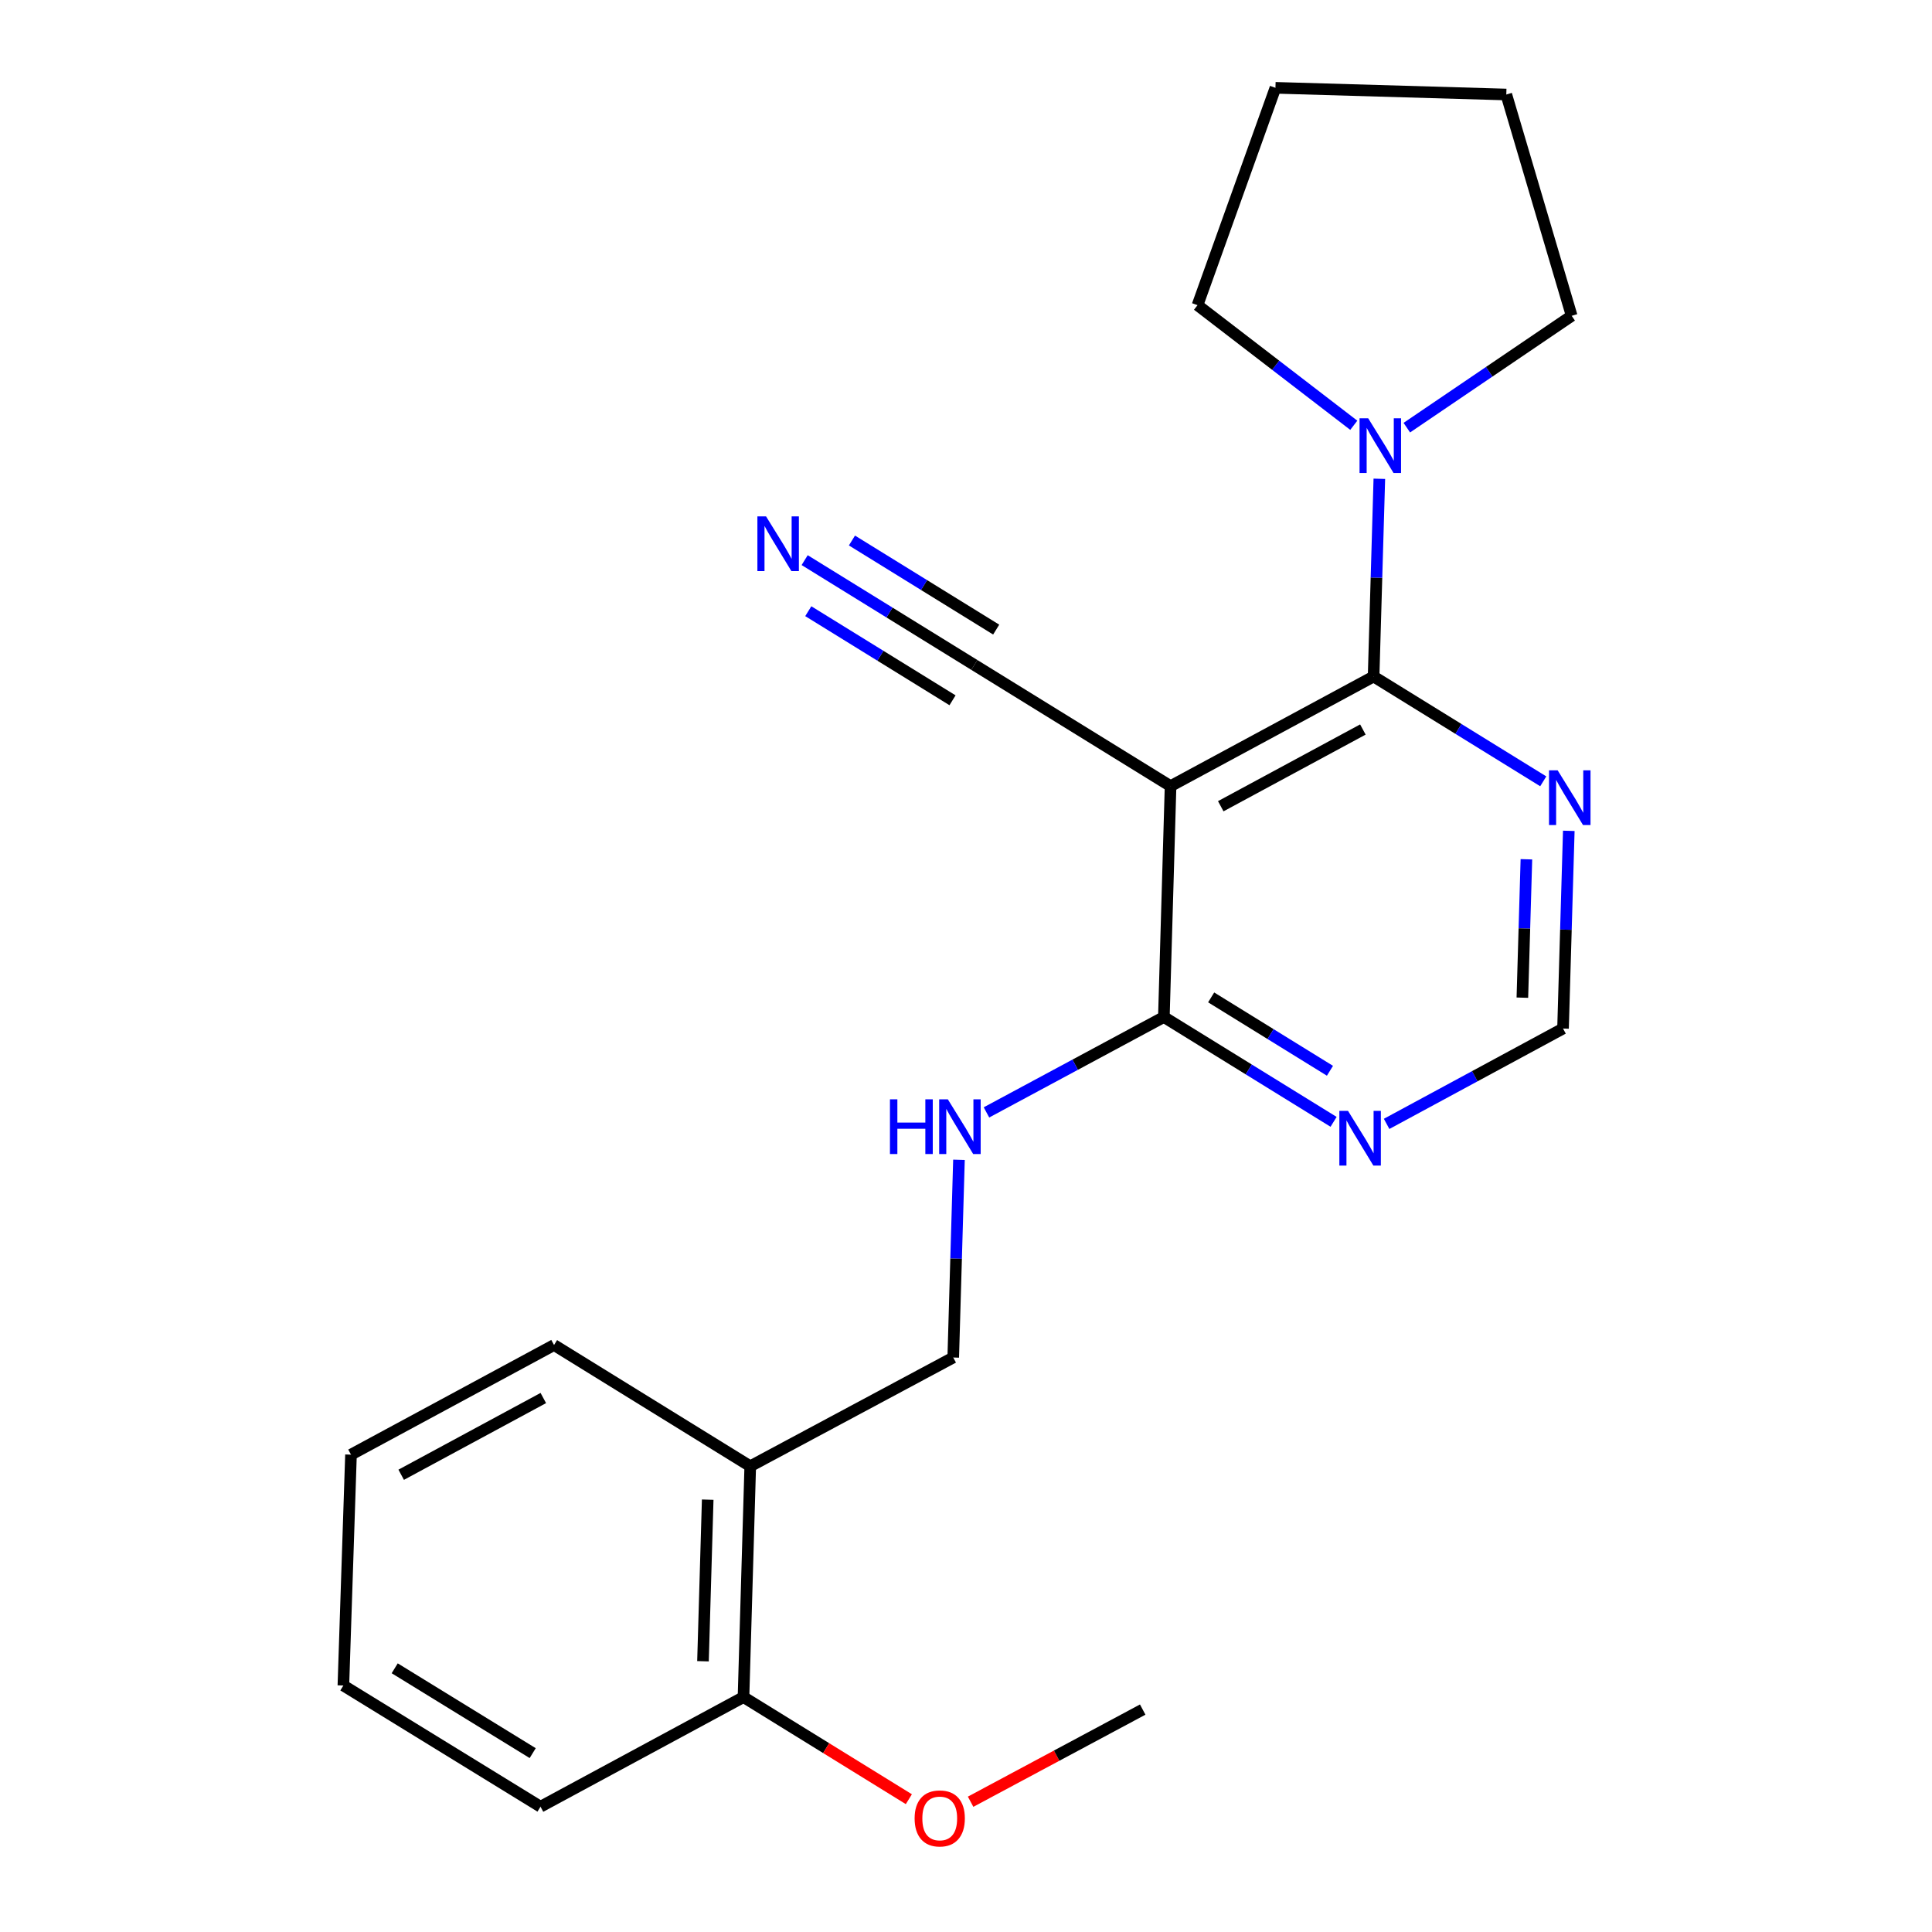 <?xml version='1.0' encoding='iso-8859-1'?>
<svg version='1.1' baseProfile='full'
              xmlns='http://www.w3.org/2000/svg'
                      xmlns:rdkit='http://www.rdkit.org/xml'
                      xmlns:xlink='http://www.w3.org/1999/xlink'
                  xml:space='preserve'
width='1000px' height='1000px' viewBox='0 0 1000 1000'>
<!-- END OF HEADER -->
<rect style='opacity:1.0;fill:#FFFFFF;stroke:none' width='1000' height='1000' x='0' y='0'> </rect>
<path class='bond-0' d='M 605.881,406.895 L 710.974,350.162' style='fill:none;fill-rule:evenodd;stroke:#000000;stroke-width:6px;stroke-linecap:butt;stroke-linejoin:miter;stroke-opacity:1' />
<path class='bond-0' d='M 631.86,417.308 L 705.425,377.594' style='fill:none;fill-rule:evenodd;stroke:#000000;stroke-width:6px;stroke-linecap:butt;stroke-linejoin:miter;stroke-opacity:1' />
<path class='bond-1' d='M 605.881,406.895 L 602.417,526.408' style='fill:none;fill-rule:evenodd;stroke:#000000;stroke-width:6px;stroke-linecap:butt;stroke-linejoin:miter;stroke-opacity:1' />
<path class='bond-4' d='M 605.881,406.895 L 504.324,344.176' style='fill:none;fill-rule:evenodd;stroke:#000000;stroke-width:6px;stroke-linecap:butt;stroke-linejoin:miter;stroke-opacity:1' />
<path class='bond-2' d='M 710.974,350.162 L 712.458,298.991' style='fill:none;fill-rule:evenodd;stroke:#000000;stroke-width:6px;stroke-linecap:butt;stroke-linejoin:miter;stroke-opacity:1' />
<path class='bond-2' d='M 712.458,298.991 L 713.942,247.821' style='fill:none;fill-rule:evenodd;stroke:#0000FF;stroke-width:6px;stroke-linecap:butt;stroke-linejoin:miter;stroke-opacity:1' />
<path class='bond-3' d='M 710.974,350.162 L 754.879,377.288' style='fill:none;fill-rule:evenodd;stroke:#000000;stroke-width:6px;stroke-linecap:butt;stroke-linejoin:miter;stroke-opacity:1' />
<path class='bond-3' d='M 754.879,377.288 L 798.784,404.413' style='fill:none;fill-rule:evenodd;stroke:#0000FF;stroke-width:6px;stroke-linecap:butt;stroke-linejoin:miter;stroke-opacity:1' />
<path class='bond-5' d='M 602.417,526.408 L 646.339,553.535' style='fill:none;fill-rule:evenodd;stroke:#000000;stroke-width:6px;stroke-linecap:butt;stroke-linejoin:miter;stroke-opacity:1' />
<path class='bond-5' d='M 646.339,553.535 L 690.261,580.662' style='fill:none;fill-rule:evenodd;stroke:#0000FF;stroke-width:6px;stroke-linecap:butt;stroke-linejoin:miter;stroke-opacity:1' />
<path class='bond-5' d='M 626.893,516.251 L 657.638,535.24' style='fill:none;fill-rule:evenodd;stroke:#000000;stroke-width:6px;stroke-linecap:butt;stroke-linejoin:miter;stroke-opacity:1' />
<path class='bond-5' d='M 657.638,535.24 L 688.384,554.229' style='fill:none;fill-rule:evenodd;stroke:#0000FF;stroke-width:6px;stroke-linecap:butt;stroke-linejoin:miter;stroke-opacity:1' />
<path class='bond-7' d='M 602.417,526.408 L 556.505,551.094' style='fill:none;fill-rule:evenodd;stroke:#000000;stroke-width:6px;stroke-linecap:butt;stroke-linejoin:miter;stroke-opacity:1' />
<path class='bond-7' d='M 556.505,551.094 L 510.594,575.78' style='fill:none;fill-rule:evenodd;stroke:#0000FF;stroke-width:6px;stroke-linecap:butt;stroke-linejoin:miter;stroke-opacity:1' />
<path class='bond-13' d='M 700.716,220.124 L 660.275,189.04' style='fill:none;fill-rule:evenodd;stroke:#0000FF;stroke-width:6px;stroke-linecap:butt;stroke-linejoin:miter;stroke-opacity:1' />
<path class='bond-13' d='M 660.275,189.04 L 619.835,157.955' style='fill:none;fill-rule:evenodd;stroke:#000000;stroke-width:6px;stroke-linecap:butt;stroke-linejoin:miter;stroke-opacity:1' />
<path class='bond-14' d='M 728.171,221.355 L 770.835,192.409' style='fill:none;fill-rule:evenodd;stroke:#0000FF;stroke-width:6px;stroke-linecap:butt;stroke-linejoin:miter;stroke-opacity:1' />
<path class='bond-14' d='M 770.835,192.409 L 813.499,163.462' style='fill:none;fill-rule:evenodd;stroke:#000000;stroke-width:6px;stroke-linecap:butt;stroke-linejoin:miter;stroke-opacity:1' />
<path class='bond-22' d='M 812.007,430.041 L 810.513,481.205' style='fill:none;fill-rule:evenodd;stroke:#0000FF;stroke-width:6px;stroke-linecap:butt;stroke-linejoin:miter;stroke-opacity:1' />
<path class='bond-22' d='M 810.513,481.205 L 809.019,532.369' style='fill:none;fill-rule:evenodd;stroke:#000000;stroke-width:6px;stroke-linecap:butt;stroke-linejoin:miter;stroke-opacity:1' />
<path class='bond-22' d='M 790.064,444.762 L 789.018,480.577' style='fill:none;fill-rule:evenodd;stroke:#0000FF;stroke-width:6px;stroke-linecap:butt;stroke-linejoin:miter;stroke-opacity:1' />
<path class='bond-22' d='M 789.018,480.577 L 787.973,516.392' style='fill:none;fill-rule:evenodd;stroke:#000000;stroke-width:6px;stroke-linecap:butt;stroke-linejoin:miter;stroke-opacity:1' />
<path class='bond-6' d='M 504.324,344.176 L 460.408,317.05' style='fill:none;fill-rule:evenodd;stroke:#000000;stroke-width:6px;stroke-linecap:butt;stroke-linejoin:miter;stroke-opacity:1' />
<path class='bond-6' d='M 460.408,317.05 L 416.491,289.923' style='fill:none;fill-rule:evenodd;stroke:#0000FF;stroke-width:6px;stroke-linecap:butt;stroke-linejoin:miter;stroke-opacity:1' />
<path class='bond-6' d='M 515.625,325.881 L 478.296,302.824' style='fill:none;fill-rule:evenodd;stroke:#000000;stroke-width:6px;stroke-linecap:butt;stroke-linejoin:miter;stroke-opacity:1' />
<path class='bond-6' d='M 478.296,302.824 L 440.967,279.766' style='fill:none;fill-rule:evenodd;stroke:#0000FF;stroke-width:6px;stroke-linecap:butt;stroke-linejoin:miter;stroke-opacity:1' />
<path class='bond-6' d='M 493.023,362.471 L 455.694,339.413' style='fill:none;fill-rule:evenodd;stroke:#000000;stroke-width:6px;stroke-linecap:butt;stroke-linejoin:miter;stroke-opacity:1' />
<path class='bond-6' d='M 455.694,339.413 L 418.365,316.356' style='fill:none;fill-rule:evenodd;stroke:#0000FF;stroke-width:6px;stroke-linecap:butt;stroke-linejoin:miter;stroke-opacity:1' />
<path class='bond-8' d='M 717.71,581.721 L 763.365,557.045' style='fill:none;fill-rule:evenodd;stroke:#0000FF;stroke-width:6px;stroke-linecap:butt;stroke-linejoin:miter;stroke-opacity:1' />
<path class='bond-8' d='M 763.365,557.045 L 809.019,532.369' style='fill:none;fill-rule:evenodd;stroke:#000000;stroke-width:6px;stroke-linecap:butt;stroke-linejoin:miter;stroke-opacity:1' />
<path class='bond-10' d='M 496.36,600.314 L 494.877,651.478' style='fill:none;fill-rule:evenodd;stroke:#0000FF;stroke-width:6px;stroke-linecap:butt;stroke-linejoin:miter;stroke-opacity:1' />
<path class='bond-10' d='M 494.877,651.478 L 493.393,702.643' style='fill:none;fill-rule:evenodd;stroke:#000000;stroke-width:6px;stroke-linecap:butt;stroke-linejoin:miter;stroke-opacity:1' />
<path class='bond-9' d='M 388.324,758.922 L 493.393,702.643' style='fill:none;fill-rule:evenodd;stroke:#000000;stroke-width:6px;stroke-linecap:butt;stroke-linejoin:miter;stroke-opacity:1' />
<path class='bond-11' d='M 388.324,758.922 L 384.835,878.411' style='fill:none;fill-rule:evenodd;stroke:#000000;stroke-width:6px;stroke-linecap:butt;stroke-linejoin:miter;stroke-opacity:1' />
<path class='bond-11' d='M 366.306,776.218 L 363.864,859.86' style='fill:none;fill-rule:evenodd;stroke:#000000;stroke-width:6px;stroke-linecap:butt;stroke-linejoin:miter;stroke-opacity:1' />
<path class='bond-15' d='M 388.324,758.922 L 286.767,696.179' style='fill:none;fill-rule:evenodd;stroke:#000000;stroke-width:6px;stroke-linecap:butt;stroke-linejoin:miter;stroke-opacity:1' />
<path class='bond-12' d='M 384.835,878.411 L 427.628,904.835' style='fill:none;fill-rule:evenodd;stroke:#000000;stroke-width:6px;stroke-linecap:butt;stroke-linejoin:miter;stroke-opacity:1' />
<path class='bond-12' d='M 427.628,904.835 L 470.42,931.26' style='fill:none;fill-rule:evenodd;stroke:#FF0000;stroke-width:6px;stroke-linecap:butt;stroke-linejoin:miter;stroke-opacity:1' />
<path class='bond-16' d='M 384.835,878.411 L 279.766,935.145' style='fill:none;fill-rule:evenodd;stroke:#000000;stroke-width:6px;stroke-linecap:butt;stroke-linejoin:miter;stroke-opacity:1' />
<path class='bond-17' d='M 502.384,932.574 L 546.923,908.724' style='fill:none;fill-rule:evenodd;stroke:#FF0000;stroke-width:6px;stroke-linecap:butt;stroke-linejoin:miter;stroke-opacity:1' />
<path class='bond-17' d='M 546.923,908.724 L 591.462,884.874' style='fill:none;fill-rule:evenodd;stroke:#000000;stroke-width:6px;stroke-linecap:butt;stroke-linejoin:miter;stroke-opacity:1' />
<path class='bond-18' d='M 619.835,157.955 L 660.166,45.455' style='fill:none;fill-rule:evenodd;stroke:#000000;stroke-width:6px;stroke-linecap:butt;stroke-linejoin:miter;stroke-opacity:1' />
<path class='bond-19' d='M 813.499,163.462 L 779.655,48.919' style='fill:none;fill-rule:evenodd;stroke:#000000;stroke-width:6px;stroke-linecap:butt;stroke-linejoin:miter;stroke-opacity:1' />
<path class='bond-20' d='M 286.767,696.179 L 181.673,752.925' style='fill:none;fill-rule:evenodd;stroke:#000000;stroke-width:6px;stroke-linecap:butt;stroke-linejoin:miter;stroke-opacity:1' />
<path class='bond-20' d='M 281.219,723.613 L 207.654,763.335' style='fill:none;fill-rule:evenodd;stroke:#000000;stroke-width:6px;stroke-linecap:butt;stroke-linejoin:miter;stroke-opacity:1' />
<path class='bond-24' d='M 279.766,935.145 L 177.731,872.414' style='fill:none;fill-rule:evenodd;stroke:#000000;stroke-width:6px;stroke-linecap:butt;stroke-linejoin:miter;stroke-opacity:1' />
<path class='bond-24' d='M 275.723,907.417 L 204.299,863.505' style='fill:none;fill-rule:evenodd;stroke:#000000;stroke-width:6px;stroke-linecap:butt;stroke-linejoin:miter;stroke-opacity:1' />
<path class='bond-23' d='M 660.166,45.455 L 779.655,48.919' style='fill:none;fill-rule:evenodd;stroke:#000000;stroke-width:6px;stroke-linecap:butt;stroke-linejoin:miter;stroke-opacity:1' />
<path class='bond-21' d='M 181.673,752.925 L 177.731,872.414' style='fill:none;fill-rule:evenodd;stroke:#000000;stroke-width:6px;stroke-linecap:butt;stroke-linejoin:miter;stroke-opacity:1' />
<path  class='atom-3' d='M 708.179 216.513
L 717.459 231.513
Q 718.379 232.993, 719.859 235.673
Q 721.339 238.353, 721.419 238.513
L 721.419 216.513
L 725.179 216.513
L 725.179 244.833
L 721.299 244.833
L 711.339 228.433
Q 710.179 226.513, 708.939 224.313
Q 707.739 222.113, 707.379 221.433
L 707.379 244.833
L 703.699 244.833
L 703.699 216.513
L 708.179 216.513
' fill='#0000FF'/>
<path  class='atom-4' d='M 806.247 398.733
L 815.527 413.733
Q 816.447 415.213, 817.927 417.893
Q 819.407 420.573, 819.487 420.733
L 819.487 398.733
L 823.247 398.733
L 823.247 427.053
L 819.367 427.053
L 809.407 410.653
Q 808.247 408.733, 807.007 406.533
Q 805.807 404.333, 805.447 403.653
L 805.447 427.053
L 801.767 427.053
L 801.767 398.733
L 806.247 398.733
' fill='#0000FF'/>
<path  class='atom-6' d='M 697.726 574.979
L 707.006 589.979
Q 707.926 591.459, 709.406 594.139
Q 710.886 596.819, 710.966 596.979
L 710.966 574.979
L 714.726 574.979
L 714.726 603.299
L 710.846 603.299
L 700.886 586.899
Q 699.726 584.979, 698.486 582.779
Q 697.286 580.579, 696.926 579.899
L 696.926 603.299
L 693.246 603.299
L 693.246 574.979
L 697.726 574.979
' fill='#0000FF'/>
<path  class='atom-7' d='M 396.507 267.285
L 405.787 282.285
Q 406.707 283.765, 408.187 286.445
Q 409.667 289.125, 409.747 289.285
L 409.747 267.285
L 413.507 267.285
L 413.507 295.605
L 409.627 295.605
L 399.667 279.205
Q 398.507 277.285, 397.267 275.085
Q 396.067 272.885, 395.707 272.205
L 395.707 295.605
L 392.027 295.605
L 392.027 267.285
L 396.507 267.285
' fill='#0000FF'/>
<path  class='atom-8' d='M 460.637 569.006
L 464.477 569.006
L 464.477 581.046
L 478.957 581.046
L 478.957 569.006
L 482.797 569.006
L 482.797 597.326
L 478.957 597.326
L 478.957 584.246
L 464.477 584.246
L 464.477 597.326
L 460.637 597.326
L 460.637 569.006
' fill='#0000FF'/>
<path  class='atom-8' d='M 490.597 569.006
L 499.877 584.006
Q 500.797 585.486, 502.277 588.166
Q 503.757 590.846, 503.837 591.006
L 503.837 569.006
L 507.597 569.006
L 507.597 597.326
L 503.717 597.326
L 493.757 580.926
Q 492.597 579.006, 491.357 576.806
Q 490.157 574.606, 489.797 573.926
L 489.797 597.326
L 486.117 597.326
L 486.117 569.006
L 490.597 569.006
' fill='#0000FF'/>
<path  class='atom-13' d='M 473.404 941.21
Q 473.404 934.41, 476.764 930.61
Q 480.124 926.81, 486.404 926.81
Q 492.684 926.81, 496.044 930.61
Q 499.404 934.41, 499.404 941.21
Q 499.404 948.09, 496.004 952.01
Q 492.604 955.89, 486.404 955.89
Q 480.164 955.89, 476.764 952.01
Q 473.404 948.13, 473.404 941.21
M 486.404 952.69
Q 490.724 952.69, 493.044 949.81
Q 495.404 946.89, 495.404 941.21
Q 495.404 935.65, 493.044 932.85
Q 490.724 930.01, 486.404 930.01
Q 482.084 930.01, 479.724 932.81
Q 477.404 935.61, 477.404 941.21
Q 477.404 946.93, 479.724 949.81
Q 482.084 952.69, 486.404 952.69
' fill='#FF0000'/>
</svg>
